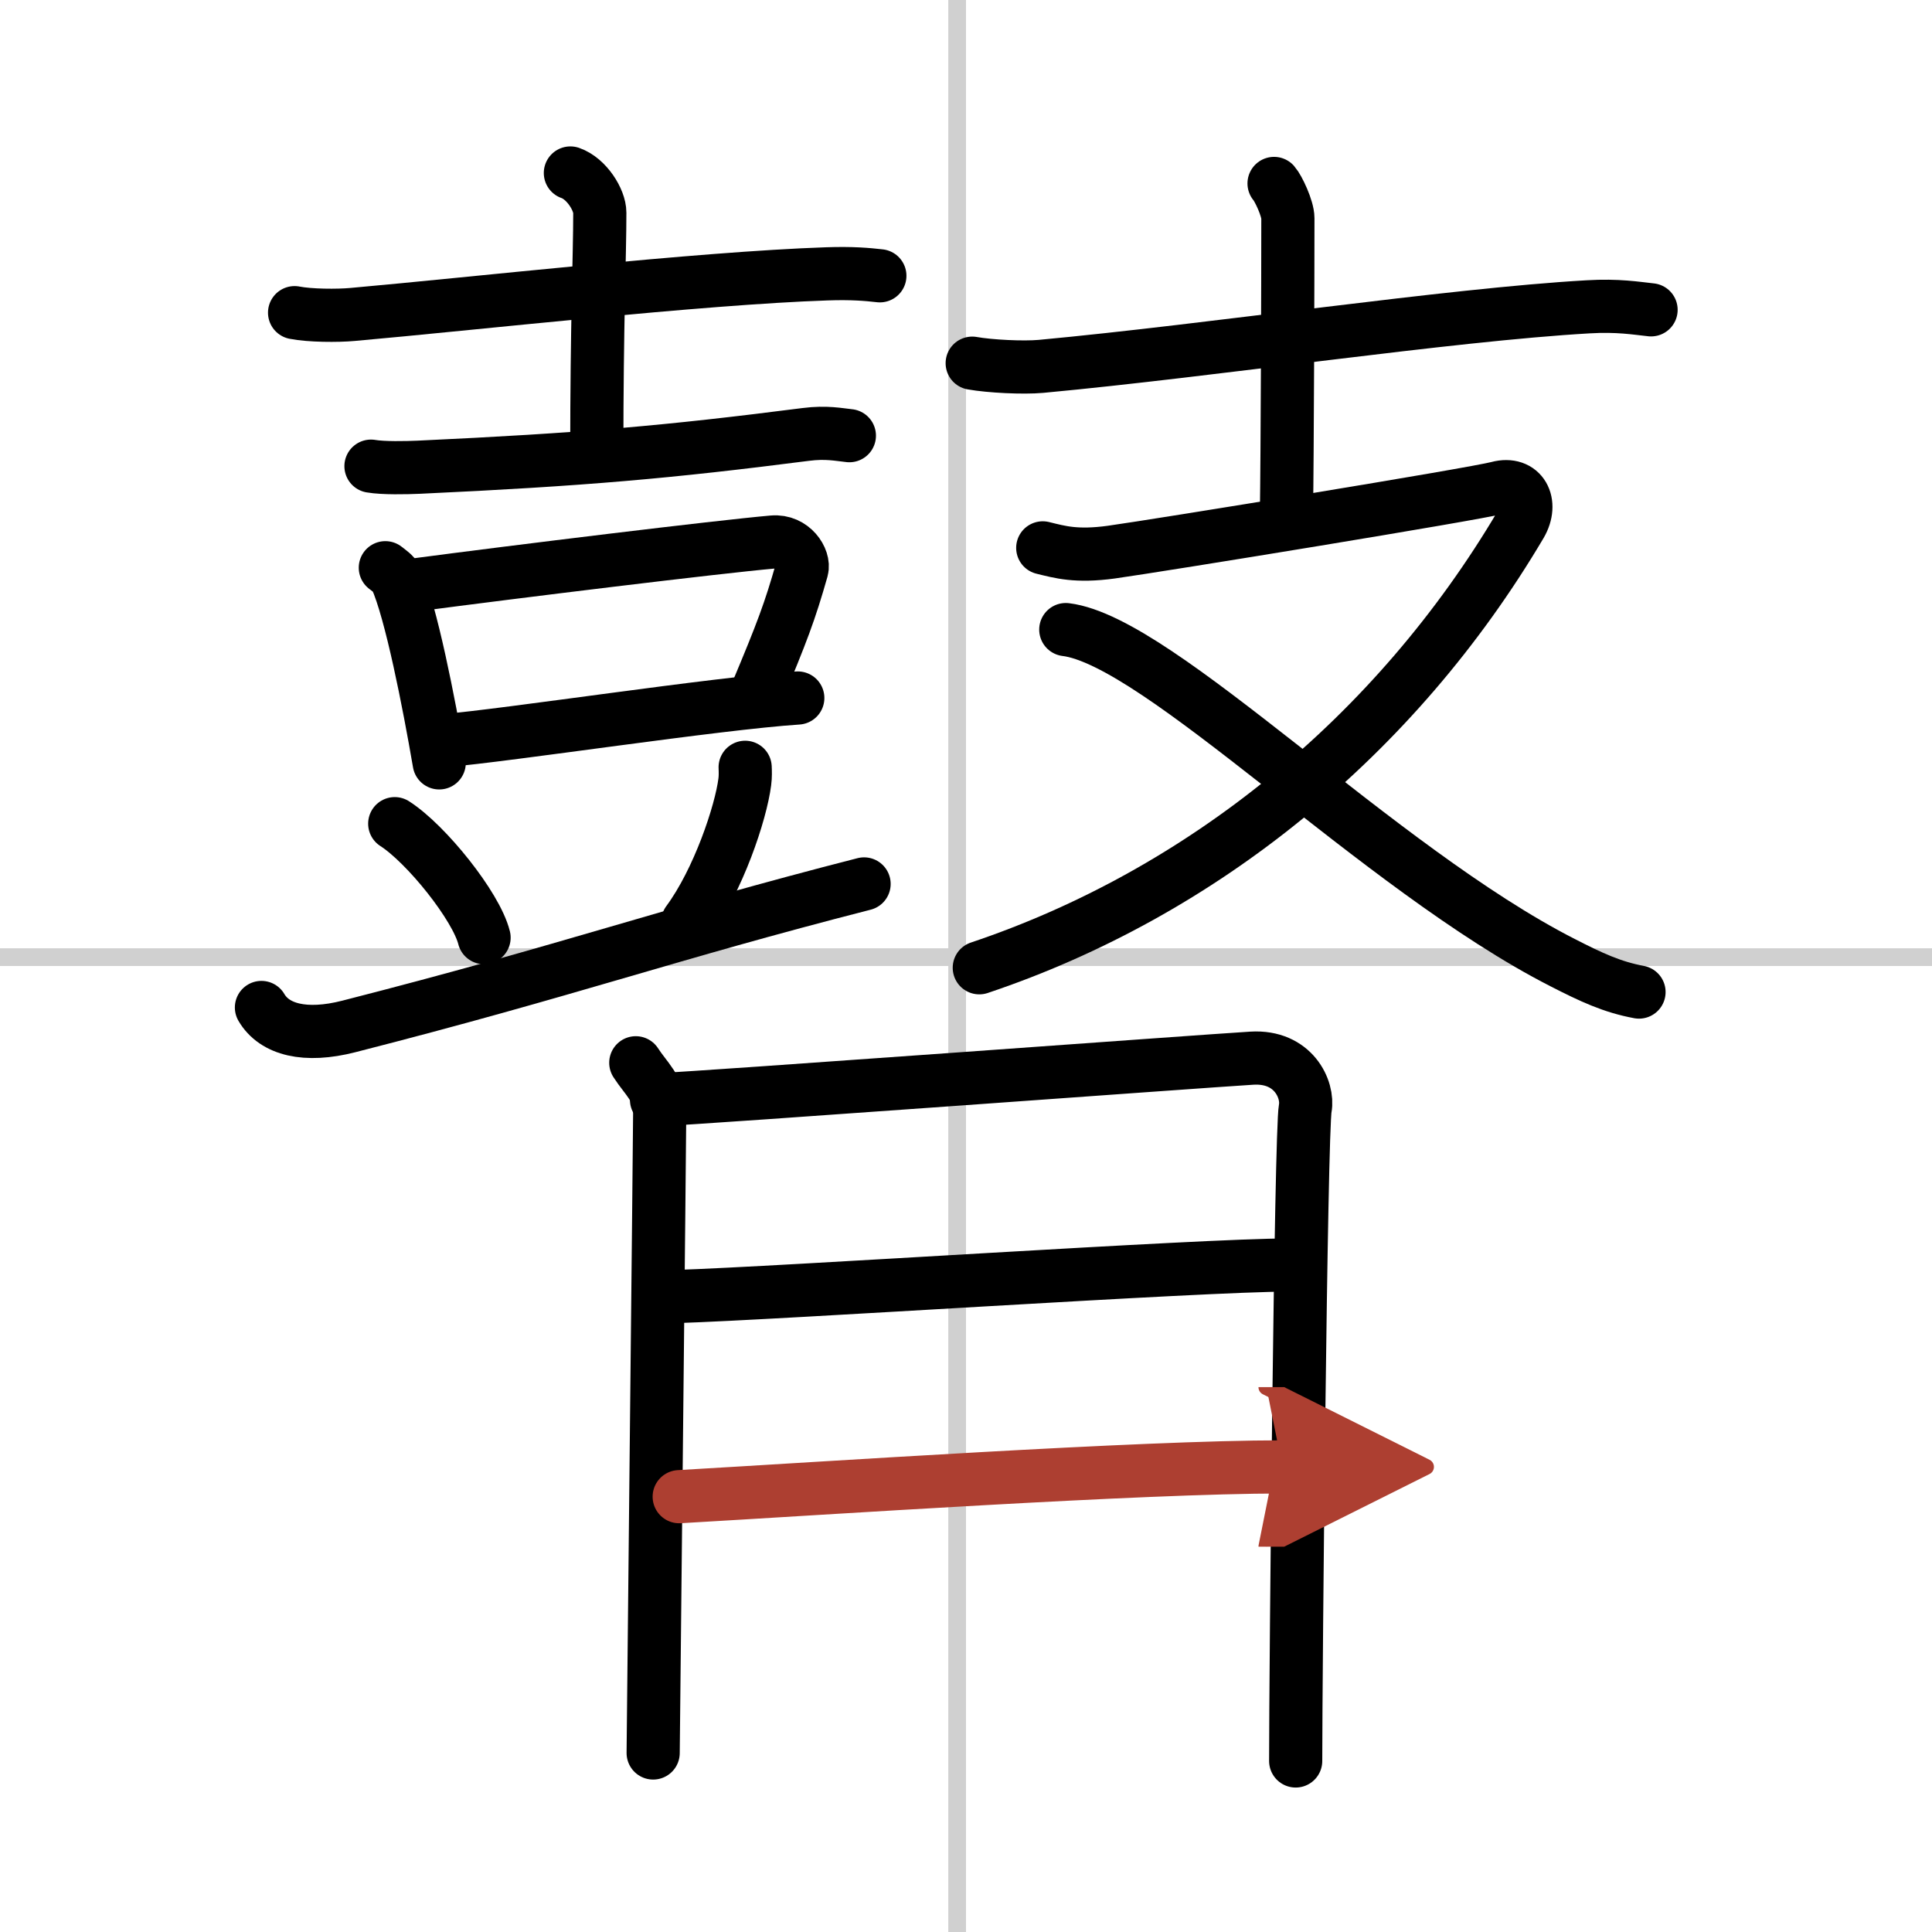 <svg width="400" height="400" viewBox="0 0 109 109" xmlns="http://www.w3.org/2000/svg"><defs><marker id="a" markerWidth="4" orient="auto" refX="1" refY="5" viewBox="0 0 10 10"><polyline points="0 0 10 5 0 10 1 5" fill="#ad3f31" stroke="#ad3f31"/></marker></defs><g fill="none" stroke="#000" stroke-linecap="round" stroke-linejoin="round" stroke-width="3"><rect width="100%" height="100%" fill="#fff" stroke="#fff"/><line x1="54" x2="54" y2="109" stroke="#d0d0d0" stroke-width="1"/><line x2="109" y1="54" y2="54" stroke="#d0d0d0" stroke-width="1"/><path d="m16.62 17.64c0.85 0.17 2.43 0.18 3.28 0.1 6.67-0.59 19.58-2.05 26.75-2.29 1.42-0.05 2.28 0.03 2.99 0.11"/><path d="m32.18 9.76c0.92 0.32 1.66 1.52 1.66 2.24 0 2.46-0.17 6.22-0.17 13.57"/><path d="m20.93 26.3c0.7 0.12 1.99 0.09 2.69 0.06 9.28-0.43 14.12-0.86 21.84-1.85 1.16-0.15 1.87 0.01 2.46 0.07"/><path d="m21.74 32.03c0.24 0.19 0.49 0.35 0.6 0.58 0.85 1.88 1.86 7.05 2.44 10.43"/><path d="m23.26 33.02c5.98-0.79 17.26-2.17 20.34-2.44 1.13-0.1 1.8 0.98 1.64 1.55-0.67 2.36-1.12 3.55-2.55 6.96"/><path d="m25.02 41.79c3.62-0.3 15.39-2.11 19.99-2.41"/><path d="m22.27 46.47c1.78 1.14 4.6 4.66 5.04 6.43"/><path d="m42.04 43.29c0.01 0.2 0.02 0.53-0.02 0.82-0.22 1.74-1.49 5.56-3.22 7.9"/><path d="m14.75 56.84c0.73 1.25 2.47 1.7 4.93 1.07 12.56-3.21 17.9-5.18 29.07-8.04"/><path d="m54.85 20.49c1.01 0.18 2.88 0.27 3.88 0.18 9.76-0.91 23.01-2.91 30.87-3.36 1.68-0.1 2.7 0.08 3.55 0.17"/><path d="m71.88 10.35c0.24 0.27 0.78 1.41 0.78 1.96 0 3.44-0.03 13.3-0.08 16.67"/><path d="m58.83 30.91c0.98 0.24 1.89 0.51 3.87 0.24 2.72-0.38 20.47-3.27 21.81-3.63 1.35-0.36 2 0.85 1.28 2.08-7.06 11.94-17.99 20.79-30.54 25"/><path d="m60.13 35.52c5.3 0.65 17.61 13.47 28.03 18.79 1.62 0.83 2.8 1.38 4.31 1.66"/><path d="m35.87 59.96c0.55 0.86 1.35 1.51 1.35 2.66s-0.37 35.71-0.37 36.28"/><path d="m37.04 62.05c3.1-0.14 30.77-2.18 33.59-2.35 2.35-0.14 3.2 1.78 3.01 2.82-0.25 1.32-0.54 31.75-0.54 36.83"/><path d="m38.07 73.15c6.11-0.19 29.68-1.78 34.65-1.78"/><path d="m38.32 84.44c8.2-0.47 26.07-1.68 34.03-1.68" marker-end="url(#a)" stroke="#ad3f31"/></g></svg>
